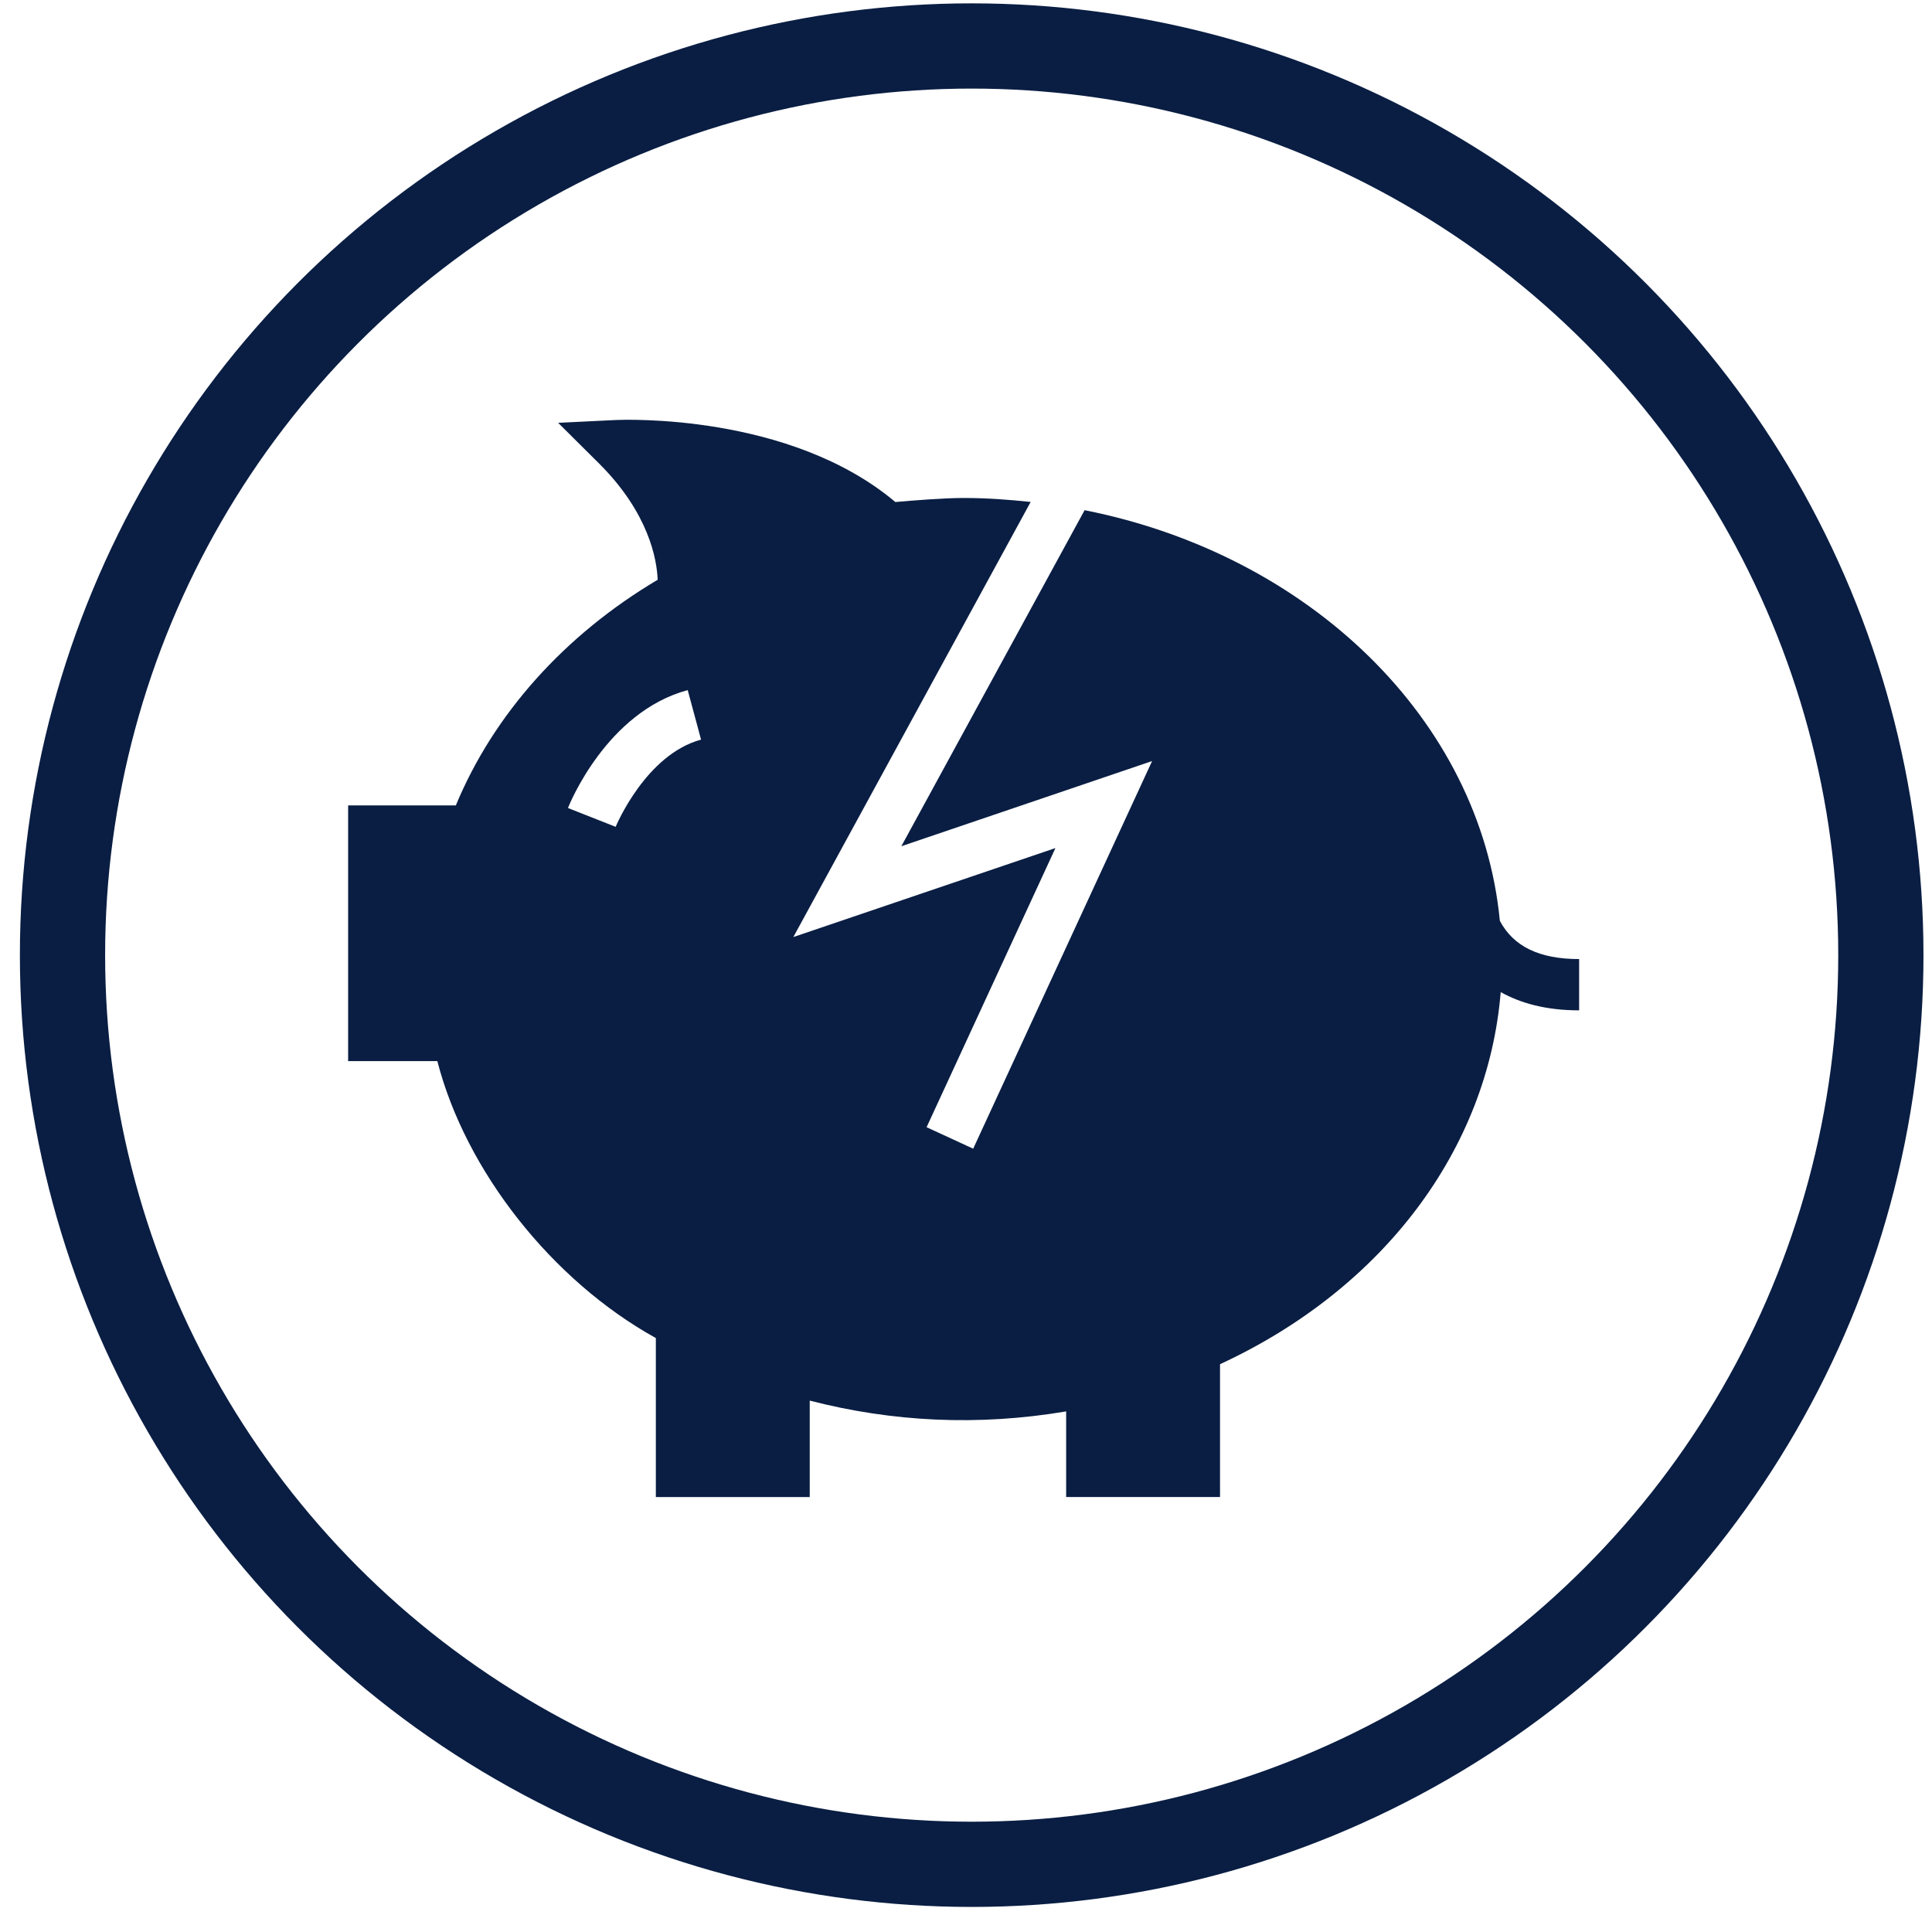 <svg xmlns="http://www.w3.org/2000/svg" width="68" height="68" viewBox="0 0 68 68">
    <g fill="none" fill-rule="evenodd" transform="translate(2.2 1.618)">
        <circle cx="32" cy="32" r="32" stroke="#0A1E43" stroke-width="3"/>
        <path fill="#0A1E43" fill-rule="nonzero" d="M50.59 30.792c-.684-7.087-6.711-12.888-14.616-14.453l-6.45 11.828 8.826-2.998-6.297 13.643-1.64-.756 4.535-9.825-9.225 3.132 8.353-15.314c-.775-.083-1.56-.14-2.36-.14-.696 0-1.815.09-2.402.143-3.718-3.132-9.567-2.897-9.82-2.888l-2.049.1 1.453 1.444c1.742 1.742 2.022 3.366 2.05 4.08-3.286 1.949-5.777 4.738-7.104 7.942h-3.791v8.999h3.14c.994 3.863 4.036 7.726 7.691 9.748v5.596H26.3v-3.394c2.906.75 5.92.903 9.025.38v3.014h5.416v-4.676c5.746-2.657 9.424-7.564 9.879-13.096.682.38 1.57.642 2.76.642v-1.805c-1.406 0-2.314-.447-2.79-1.346zm-31.12-3.308l-1.68-.663c.055-.139 1.366-3.381 4.215-4.15l.47 1.743c-1.951.527-2.996 3.045-3.006 3.07z"/>
    </g>
</svg>
